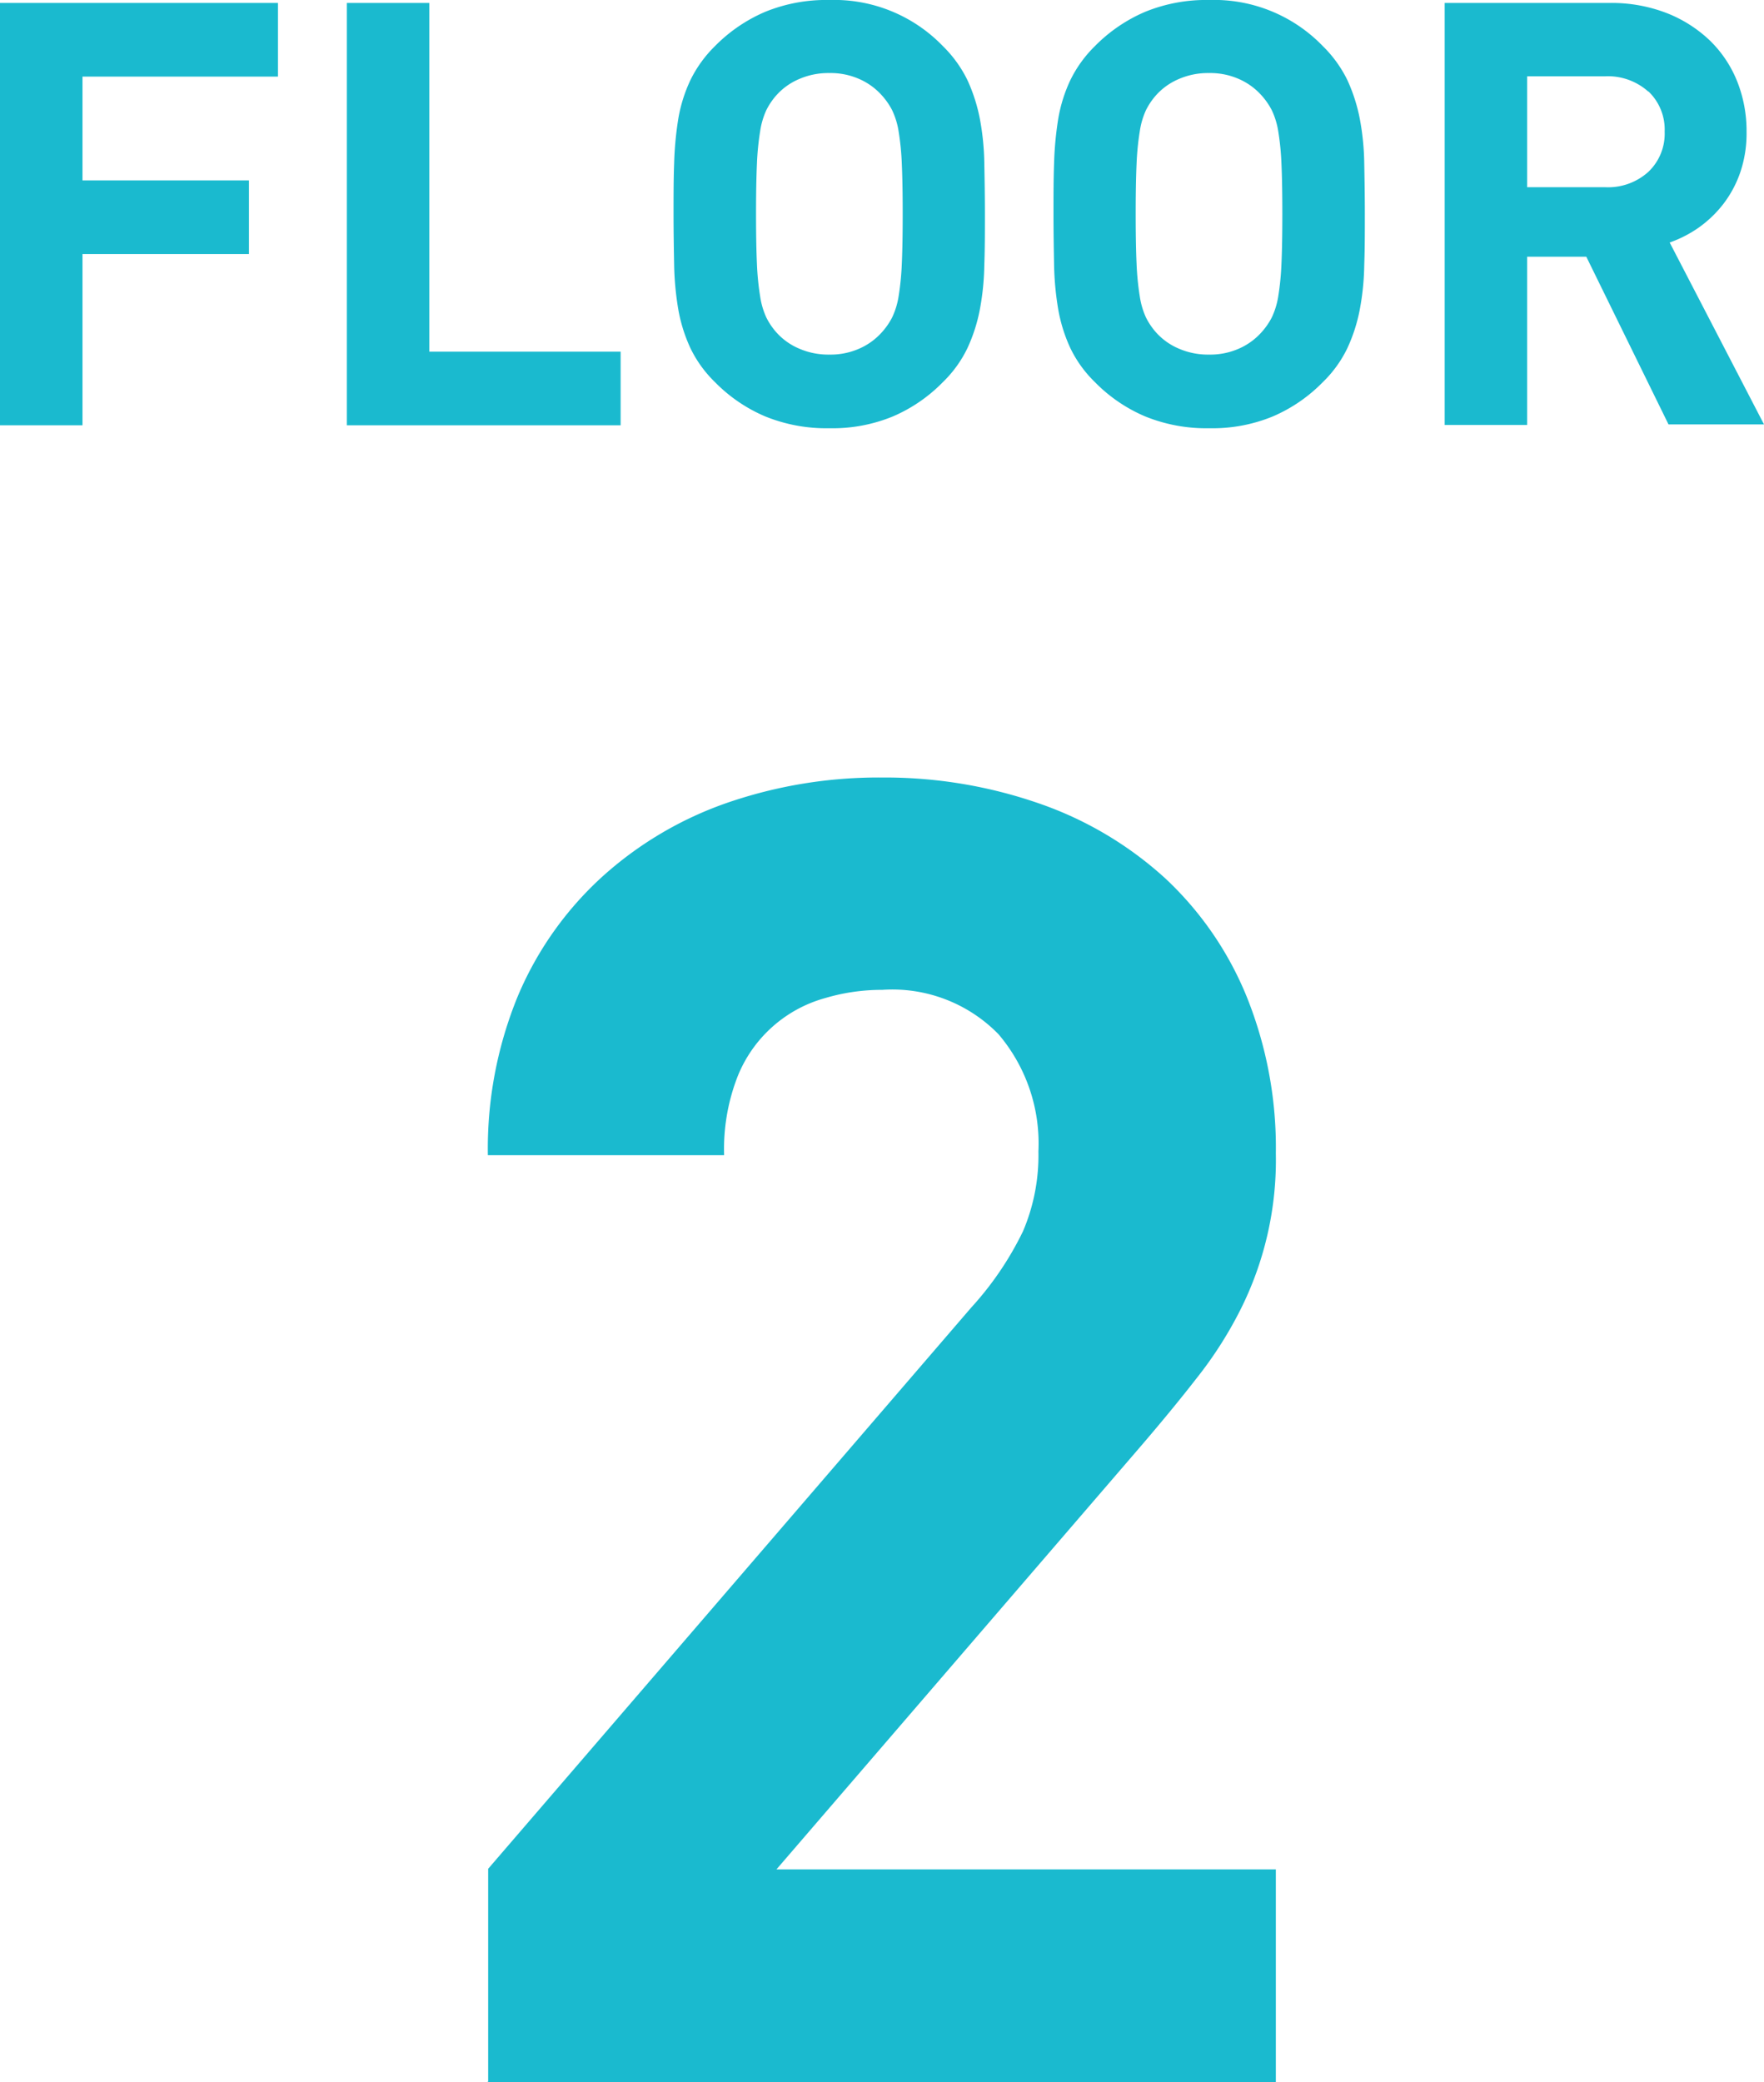 <svg xmlns="http://www.w3.org/2000/svg" width="59.66" height="70.4" viewBox="0 0 59.66 70.4">
  <g id="floor2" transform="translate(0 -0.02)">
    <g id="Group_2" data-name="Group 2">
      <path id="Path_2458" data-name="Path 2458" d="M2.79,2.61V6.12H8.42V8.61H2.79V14.4H0V.12H9.4V2.61Z" fill="#1abacf"/>
      <path id="Path_2459" data-name="Path 2459" d="M11.73,14.39V.12h2.79V11.91h6.47V14.4H11.73Z" fill="#1abacf"/>
      <path id="Path_2460" data-name="Path 2460" d="M33.29,8.98a8.758,8.758,0,0,1-.15,1.5,5.576,5.576,0,0,1-.42,1.31,4.04,4.04,0,0,1-.83,1.15A5.267,5.267,0,0,1,30.2,14.1a5.355,5.355,0,0,1-2.15.4,5.489,5.489,0,0,1-2.17-.4,5.25,5.25,0,0,1-1.7-1.16,4.04,4.04,0,0,1-.83-1.15,5.26,5.26,0,0,1-.41-1.31,10.058,10.058,0,0,1-.14-1.5c-.01-.53-.02-1.11-.02-1.72s0-1.19.02-1.72a11.421,11.421,0,0,1,.14-1.5,5.011,5.011,0,0,1,.41-1.31,4.183,4.183,0,0,1,.83-1.15A5.307,5.307,0,0,1,25.88.42a5.455,5.455,0,0,1,2.17-.4,5.11,5.11,0,0,1,3.84,1.56,4.183,4.183,0,0,1,.83,1.15,5.729,5.729,0,0,1,.42,1.31,8.759,8.759,0,0,1,.15,1.5c.01.53.02,1.11.02,1.72S33.31,8.45,33.29,8.98ZM30.5,5.56a9,9,0,0,0-.11-1.11,2.593,2.593,0,0,0-.22-.71,2.382,2.382,0,0,0-.34-.49,2.213,2.213,0,0,0-.75-.55,2.4,2.4,0,0,0-1.03-.21,2.477,2.477,0,0,0-1.04.21,2.159,2.159,0,0,0-.76.55,2.339,2.339,0,0,0-.33.49,2.616,2.616,0,0,0-.21.71,9.208,9.208,0,0,0-.11,1.11c-.02.45-.03,1.01-.03,1.69s.01,1.25.03,1.69a9.208,9.208,0,0,0,.11,1.11,2.617,2.617,0,0,0,.21.71,2.339,2.339,0,0,0,.33.49,2.159,2.159,0,0,0,.76.55,2.477,2.477,0,0,0,1.04.21,2.4,2.4,0,0,0,1.03-.21,2.213,2.213,0,0,0,.75-.55,2.382,2.382,0,0,0,.34-.49,2.593,2.593,0,0,0,.22-.71,9.208,9.208,0,0,0,.11-1.11c.02-.44.03-1.01.03-1.69S30.52,6,30.5,5.56Z" fill="#1abacf"/>
      <path id="Path_2461" data-name="Path 2461" d="M46.14,8.98a8.758,8.758,0,0,1-.15,1.5,5.576,5.576,0,0,1-.42,1.31,4.04,4.04,0,0,1-.83,1.15,5.267,5.267,0,0,1-1.69,1.16,5.355,5.355,0,0,1-2.15.4,5.489,5.489,0,0,1-2.17-.4,5.25,5.25,0,0,1-1.7-1.16,4.04,4.04,0,0,1-.83-1.15,5.26,5.26,0,0,1-.41-1.31,10.057,10.057,0,0,1-.14-1.5c-.01-.53-.02-1.11-.02-1.72s0-1.19.02-1.72a11.421,11.421,0,0,1,.14-1.5,5.011,5.011,0,0,1,.41-1.31,4.183,4.183,0,0,1,.83-1.15A5.307,5.307,0,0,1,38.73.42,5.455,5.455,0,0,1,40.9.02a5.11,5.11,0,0,1,3.84,1.56,4.183,4.183,0,0,1,.83,1.15,5.729,5.729,0,0,1,.42,1.31,8.759,8.759,0,0,1,.15,1.5c.01.53.02,1.11.02,1.72s0,1.19-.02,1.72Zm-2.8-3.42a9,9,0,0,0-.11-1.11,2.593,2.593,0,0,0-.22-.71,2.382,2.382,0,0,0-.34-.49,2.213,2.213,0,0,0-.75-.55,2.4,2.4,0,0,0-1.03-.21,2.477,2.477,0,0,0-1.04.21,2.159,2.159,0,0,0-.76.55,2.339,2.339,0,0,0-.33.49,2.616,2.616,0,0,0-.21.71,9.208,9.208,0,0,0-.11,1.11c-.02.45-.03,1.01-.03,1.69s.01,1.25.03,1.69a9.208,9.208,0,0,0,.11,1.11,2.616,2.616,0,0,0,.21.71,2.339,2.339,0,0,0,.33.49,2.159,2.159,0,0,0,.76.55,2.477,2.477,0,0,0,1.04.21,2.4,2.4,0,0,0,1.03-.21,2.213,2.213,0,0,0,.75-.55,2.382,2.382,0,0,0,.34-.49,2.593,2.593,0,0,0,.22-.71,9.207,9.207,0,0,0,.11-1.11c.02-.44.03-1.01.03-1.69S43.36,6,43.34,5.56Z" fill="#1abacf"/>
      <path id="Path_2462" data-name="Path 2462" d="M56.44,14.39,53.65,8.7h-2v5.69H48.86V.12h5.59a5.16,5.16,0,0,1,1.94.35,4.476,4.476,0,0,1,1.46.94,4,4,0,0,1,.91,1.38,4.53,4.53,0,0,1,.31,1.69,4.089,4.089,0,0,1-.21,1.36,3.775,3.775,0,0,1-.57,1.07,3.928,3.928,0,0,1-.83.8,4.046,4.046,0,0,1-.99.51l3.19,6.15H56.43ZM55.75,3.12a2.048,2.048,0,0,0-1.47-.52H51.65V6.35h2.63a2.032,2.032,0,0,0,1.47-.52,1.779,1.779,0,0,0,.55-1.36,1.779,1.779,0,0,0-.55-1.36Z" fill="#1abacf"/>
    </g>
    <path id="Path_2463" data-name="Path 2463" d="M16.51,70.4V63.21L32.85,44.23a10.788,10.788,0,0,0,1.75-2.58,6.537,6.537,0,0,0,.52-2.7,5.7,5.7,0,0,0-1.35-3.96,5.015,5.015,0,0,0-3.93-1.5,6.744,6.744,0,0,0-1.94.28,4.469,4.469,0,0,0-2.95,2.64,6.764,6.764,0,0,0-.46,2.67H16.5a13.568,13.568,0,0,1,1.01-5.37,11.483,11.483,0,0,1,2.83-4.02,12.316,12.316,0,0,1,4.24-2.52,15.711,15.711,0,0,1,5.25-.86,15.89,15.89,0,0,1,5.35.89,12.272,12.272,0,0,1,4.23,2.52,11.3,11.3,0,0,1,2.75,3.99,13.655,13.655,0,0,1,.99,5.31,11.267,11.267,0,0,1-1.2,5.29,13.476,13.476,0,0,1-1.47,2.3c-.59.76-1.26,1.57-2,2.43L26.26,63.23H43.15v7.19H16.49Z" fill="#1abacf"/>
  </g>
</svg>
